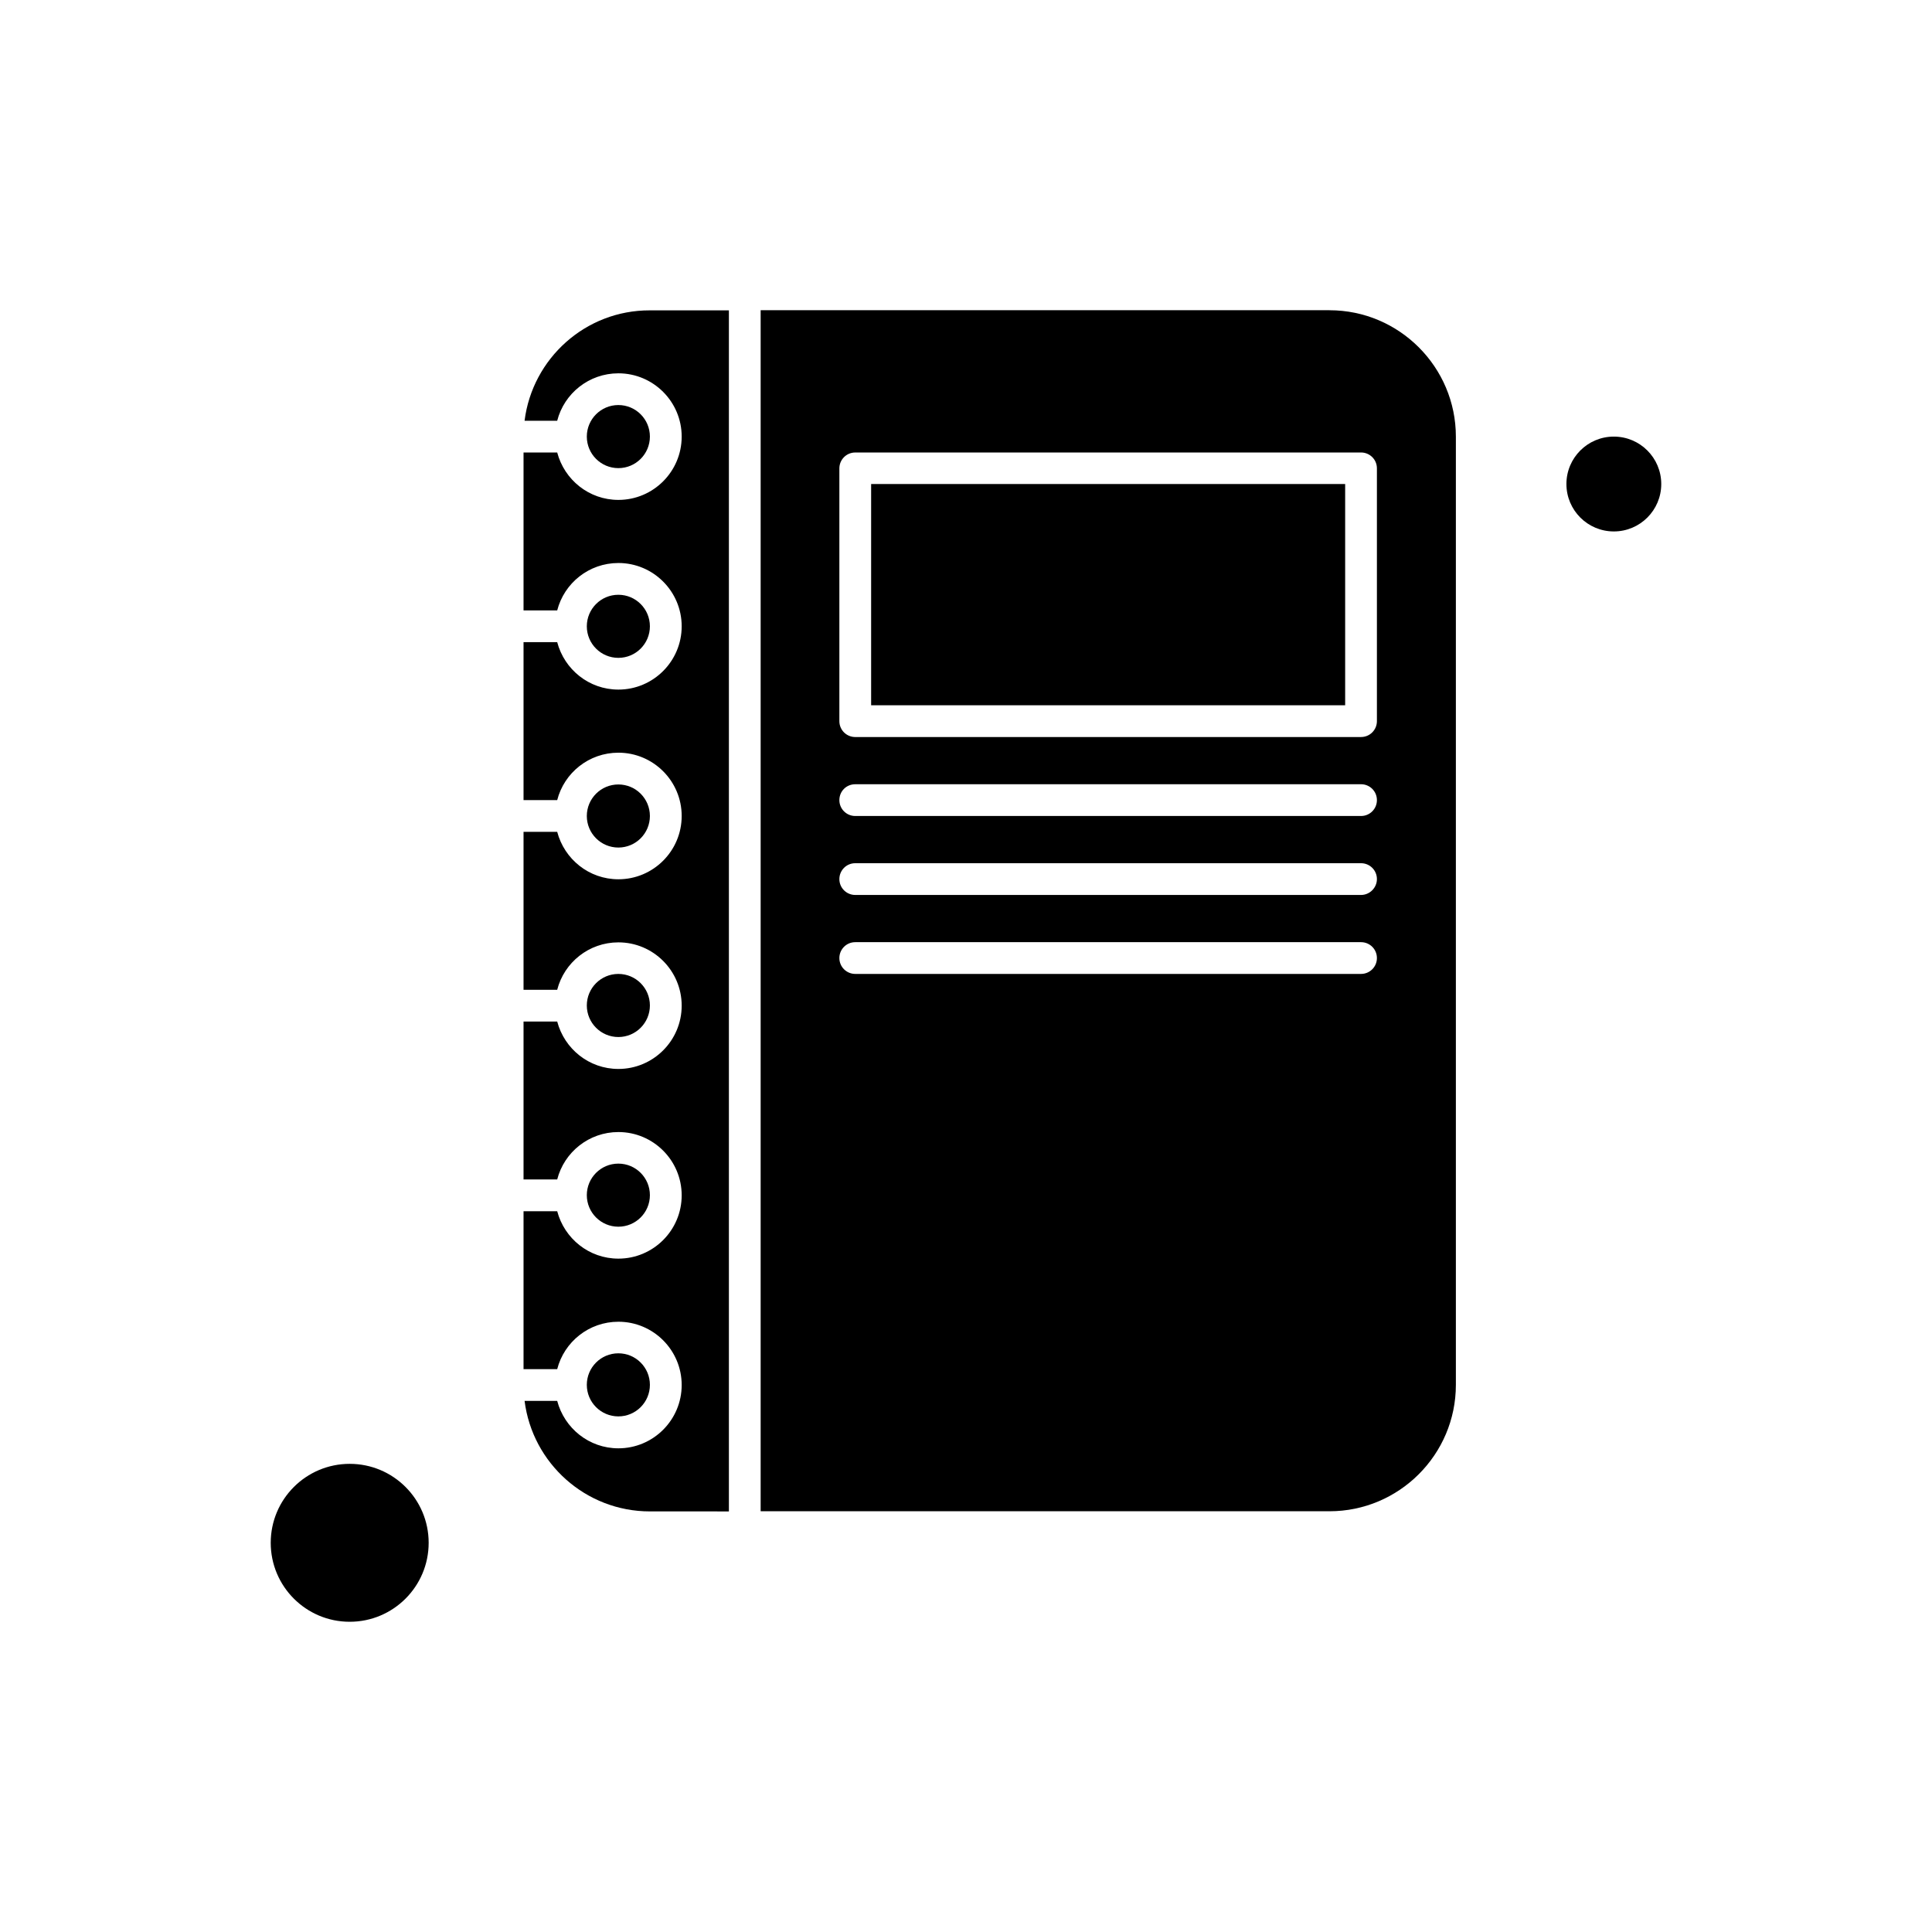 <?xml version="1.0" encoding="UTF-8"?>
<!-- Uploaded to: ICON Repo, www.svgrepo.com, Generator: ICON Repo Mixer Tools -->
<svg fill="#000000" width="800px" height="800px" version="1.1" viewBox="144 144 512 512" xmlns="http://www.w3.org/2000/svg">
 <g fill-rule="evenodd">
  <path d="m316.23 360.25c0 4.617-3.742 8.359-8.359 8.359-4.617 0-8.359-3.742-8.359-8.359 0-4.617 3.742-8.359 8.359-8.359 4.617 0 8.359 3.742 8.359 8.359"/>
  <path d="m283.02 255.5h8.645c1.848-7.238 8.414-12.566 16.215-12.566 9.254 0 16.773 7.519 16.773 16.773s-7.519 16.773-16.773 16.773c-7.797 0-14.309-5.332-16.215-12.566h-8.922v41.852l8.922 0.004c1.848-7.238 8.414-12.566 16.215-12.566 9.254 0 16.773 7.519 16.773 16.773s-7.519 16.773-16.773 16.773c-7.797 0-14.309-5.332-16.215-12.566h-8.922v41.852l8.922 0.004c1.848-7.238 8.414-12.566 16.215-12.566 9.254 0 16.773 7.519 16.773 16.773 0 9.254-7.519 16.773-16.773 16.773-7.797 0-14.309-5.332-16.215-12.566h-8.922v41.852h8.922c1.848-7.238 8.414-12.566 16.215-12.566 9.254 0 16.773 7.519 16.773 16.773 0 9.254-7.519 16.773-16.773 16.773-7.797 0-14.309-5.332-16.215-12.566l-8.922 0.004v41.852h8.922c1.848-7.238 8.414-12.566 16.215-12.566 9.254 0 16.773 7.519 16.773 16.773s-7.519 16.773-16.773 16.773c-7.797 0-14.309-5.332-16.215-12.566l-8.922 0.004v41.852h8.922c1.848-7.238 8.414-12.566 16.215-12.566 9.254 0 16.773 7.519 16.773 16.773s-7.519 16.773-16.773 16.773c-7.797 0-14.309-5.332-16.215-12.566h-8.645c2.074 16.496 16.156 29.285 33.215 29.285l20.93 0.004v-318.29l-20.93-0.004c-17.051-0.055-31.137 12.738-33.215 29.23z"/>
  <path d="m316.23 460.73c0 4.617-3.742 8.359-8.359 8.359-4.617 0-8.359-3.742-8.359-8.359 0-4.617 3.742-8.359 8.359-8.359 4.617 0 8.359 3.742 8.359 8.359"/>
  <path d="m316.23 511c0 4.617-3.742 8.359-8.359 8.359-4.617 0-8.359-3.742-8.359-8.359s3.742-8.359 8.359-8.359c4.617 0 8.359 3.742 8.359 8.359"/>
  <path d="m316.23 259.7c0 4.617-3.742 8.359-8.359 8.359-4.617 0-8.359-3.742-8.359-8.359s3.742-8.359 8.359-8.359c4.617 0 8.359 3.742 8.359 8.359"/>
  <path d="m316.23 309.98c0 4.617-3.742 8.359-8.359 8.359-4.617 0-8.359-3.742-8.359-8.359 0-4.617 3.742-8.359 8.359-8.359 4.617 0 8.359 3.742 8.359 8.359"/>
  <path d="m257.6 552.86c0 11.559-9.371 20.926-20.926 20.926-11.559 0-20.93-9.367-20.93-20.926 0-11.559 9.371-20.926 20.93-20.926 11.555 0 20.926 9.367 20.926 20.926"/>
  <path d="m316.23 410.46c0 4.617-3.742 8.363-8.359 8.363-4.617 0-8.359-3.746-8.359-8.363 0-4.617 3.742-8.359 8.359-8.359 4.617 0 8.359 3.742 8.359 8.359"/>
  <path d="m584.25 272.27c0 6.941-5.625 12.566-12.566 12.566s-12.566-5.625-12.566-12.566c0-6.938 5.625-12.566 12.566-12.566s12.566 5.629 12.566 12.566"/>
  <path d="m374.86 272.27h125.62v58.633h-125.62z"/>
  <path d="m496.33 226.21h-150.75v318.29h150.75c18.461 0 33.492-15.035 33.492-33.492v-251.29c0-18.461-15.035-33.5-33.492-33.5zm8.359 175.89h-134.04c-2.297 0-4.207-1.852-4.207-4.207 0-2.301 1.852-4.207 4.207-4.207h134.04c2.301 0 4.207 1.848 4.207 4.207 0 2.356-1.906 4.207-4.207 4.207zm0-20.926h-134.04c-2.297 0-4.207-1.848-4.207-4.207 0-2.301 1.852-4.207 4.207-4.207h134.04c2.301 0 4.207 1.848 4.207 4.207 0 2.297-1.906 4.207-4.207 4.207zm0-20.926h-134.04c-2.297 0-4.207-1.848-4.207-4.207 0-2.356 1.852-4.207 4.207-4.207l134.04-0.004c2.301 0 4.207 1.848 4.207 4.207 0 2.356-1.906 4.211-4.207 4.211zm4.207-25.137c0 2.297-1.848 4.207-4.207 4.207l-134.04 0.004c-2.297 0-4.207-1.848-4.207-4.207v-66.992c0-2.297 1.852-4.207 4.207-4.207l134.04-0.004c2.301 0 4.207 1.848 4.207 4.207z"/>
 </g>
</svg>